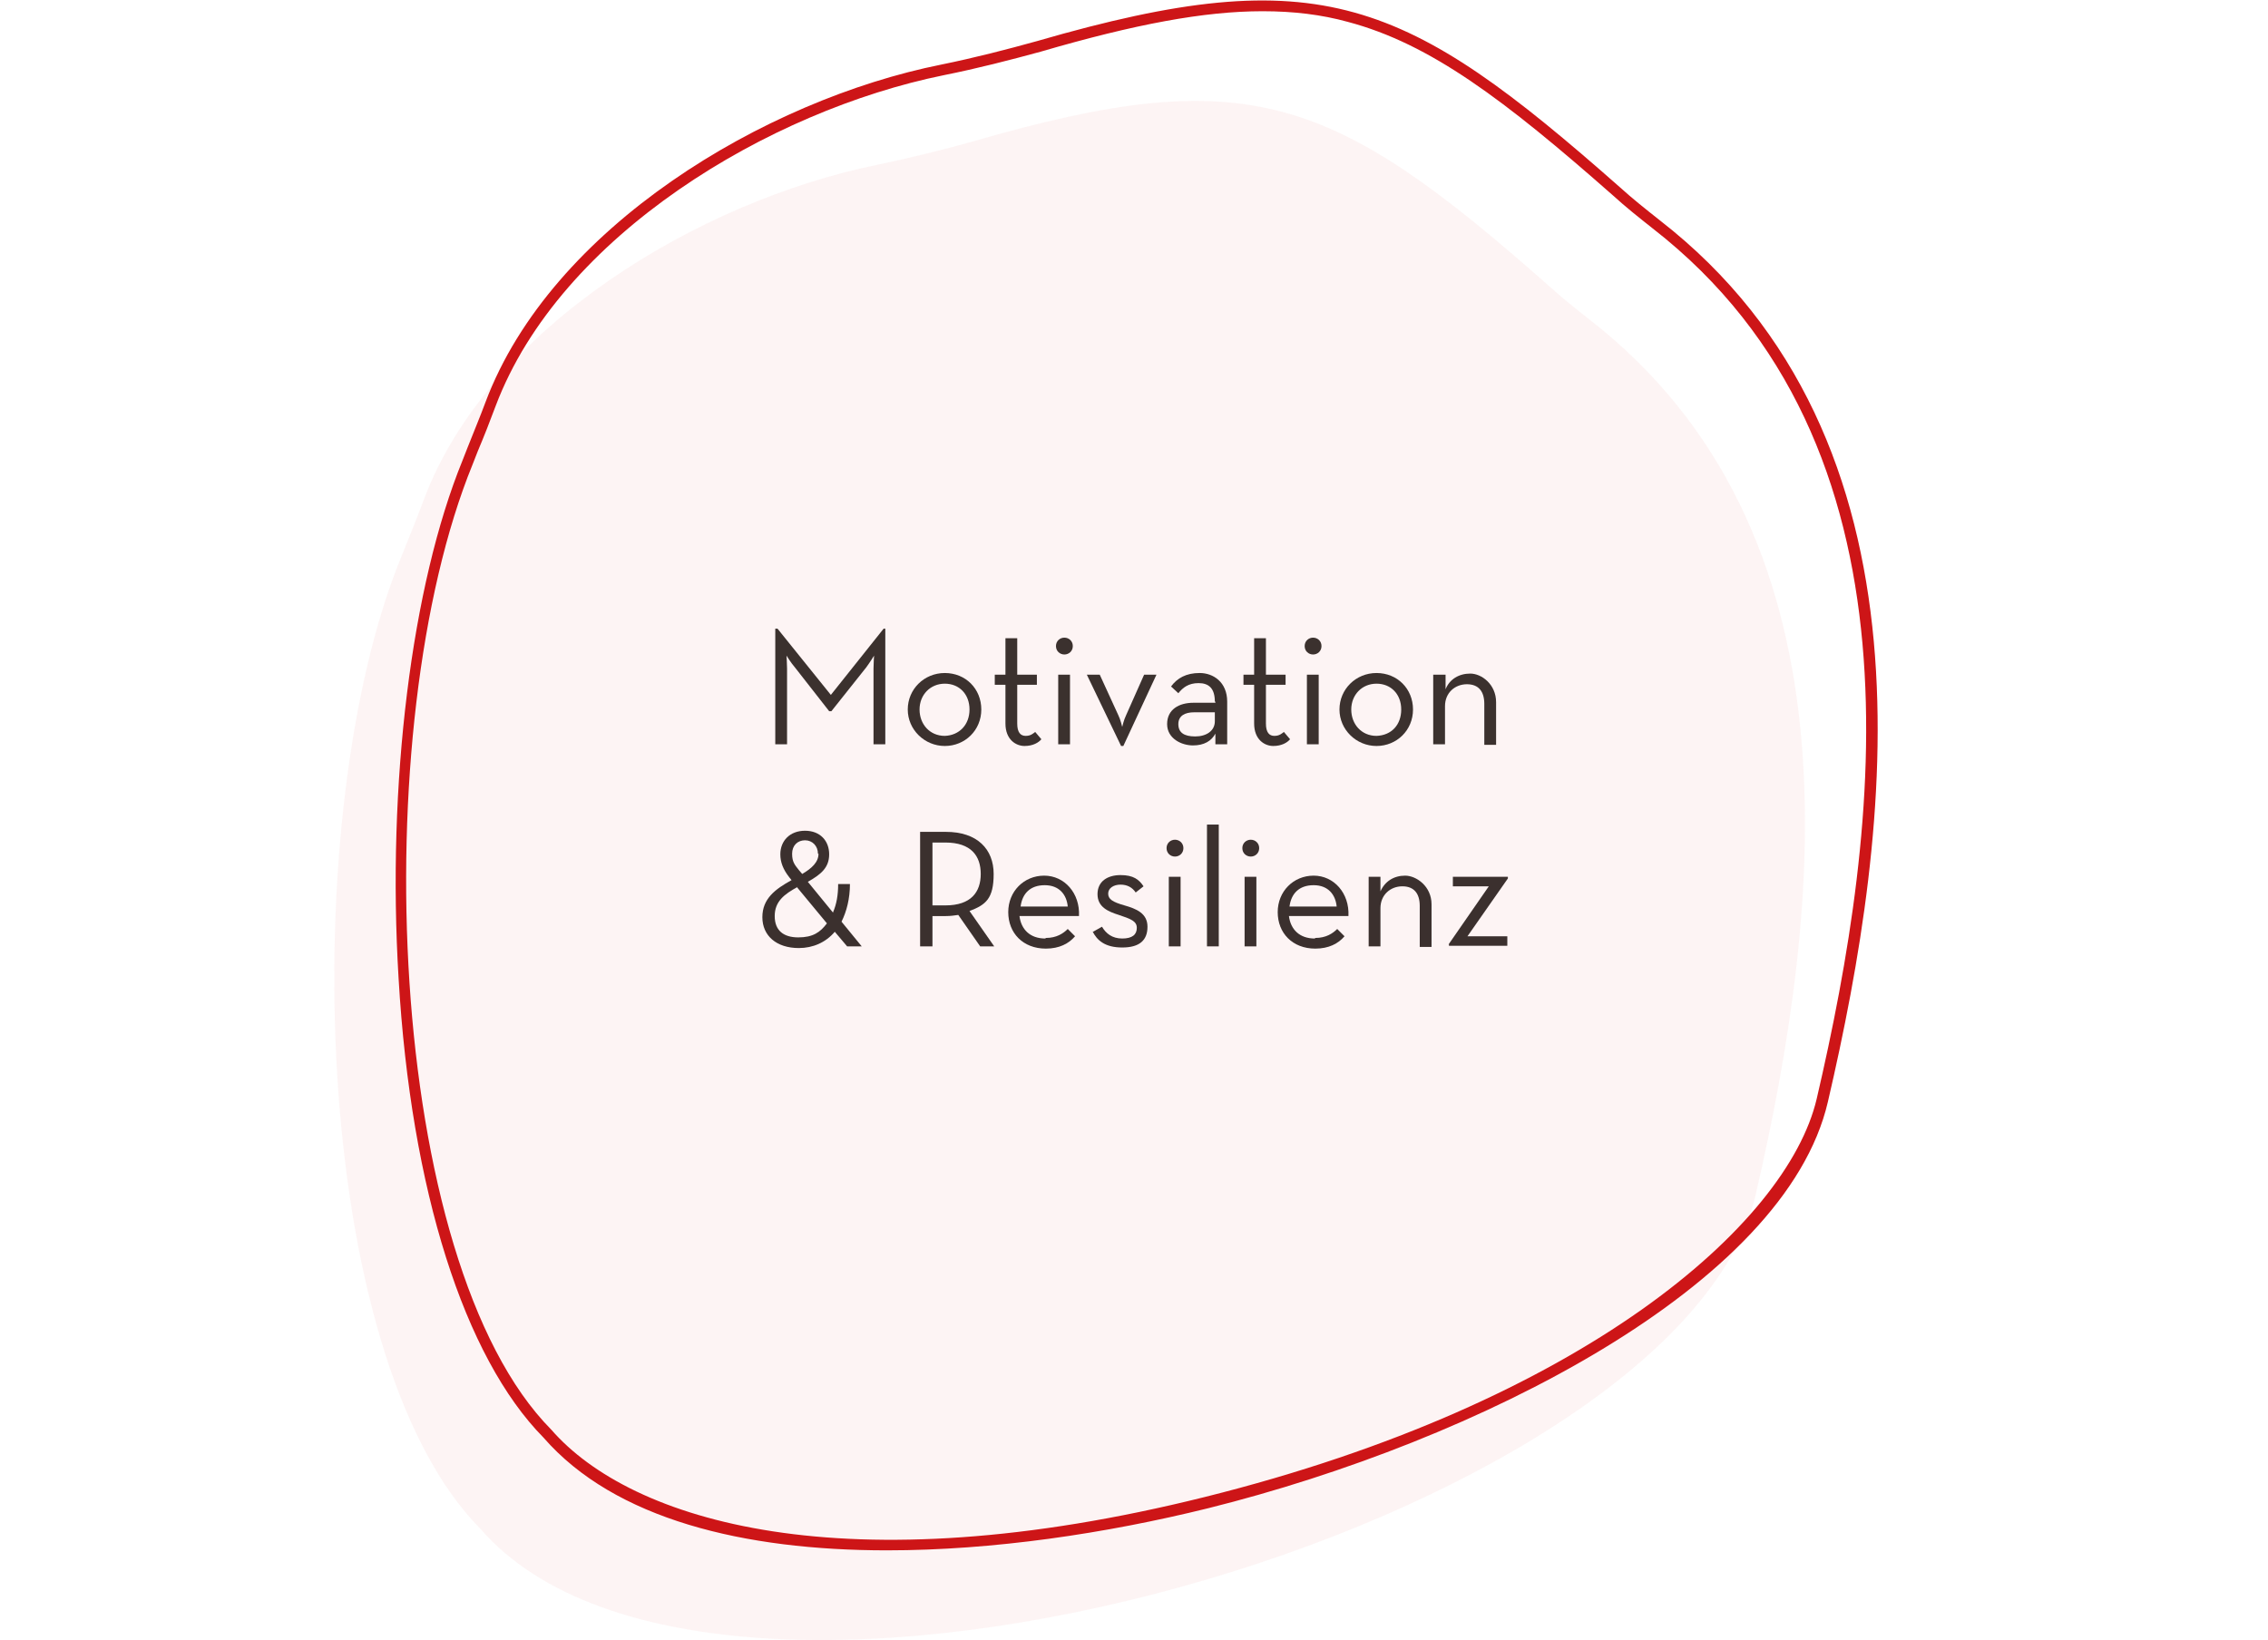<?xml version="1.0" encoding="UTF-8"?>
<svg id="Ebene_1" xmlns="http://www.w3.org/2000/svg" viewBox="0 0 404 292.2">
  <defs>
    <style>
      .cls-1 {
        fill: #3b312e;
      }

      .cls-2 {
        opacity: .05;
      }

      .cls-2, .cls-3 {
        fill: #cd1517;
      }

      .cls-4 {
        fill: #3b302e;
      }

      .cls-5 {
        opacity: 0;
      }
    </style>
  </defs>
  <path class="cls-2" d="M283.1,56.9c-2.4-1.9-4.8-3.8-7-5.8-38.8-34.3-53.8-40.1-102.8-25.9-5.7,1.6-11.5,3-17.2,4.2-31.3,6.4-69,28.7-80.6,59.6-1.3,3.5-2.7,6.9-4.1,10.4-18.5,45.2-16.5,142,14.2,173,42.7,49,213.6-1.5,227.1-59.4,12.2-52.5,18.9-118.4-29.6-156.1Z"/>
  <g id="Ebene_1-2" data-name="Ebene_1">
    <path class="cls-3" d="M158,276.2c-25.4,0-48.5-5.5-61.2-20.1-14.1-14.3-23.6-44.1-25.8-81.8-2.1-34.6,2.3-70,11.4-92.3l.9-2.3c1.1-2.8,2.2-5.4,3.2-8.1,11.7-31.1,49.7-53.8,81.2-60.1,5.9-1.2,11.7-2.7,17.1-4.2,50.4-14.6,65.6-7.6,103.8,26.1,2.2,2,4.6,3.9,7,5.8,50.5,39.2,41.3,108.5,30,157.1-7.6,32.8-62.6,60.5-110.4,72.4-18.2,4.5-38.3,7.5-57.2,7.5h0ZM224.9,2c-10.4,0-22.7,2.3-39.5,7.2-5.5,1.5-11.3,3-17.3,4.2-31,6.3-68.3,28.5-79.8,58.9-1,2.7-2.1,5.5-3.2,8.1l-.9,2.3c-19.1,46.8-15.6,142.1,14,172h0c14.2,16.3,52.2,28,116.4,12,67.4-16.8,103.7-48.5,109-70.9,11.2-48.1,20.3-116.6-29.2-155.1-2.4-1.9-4.8-3.8-7.1-5.9-19.3-17-32.5-27-47.2-30.9-4.7-1.3-9.7-1.9-15.2-1.9h0Z"/>
    <g class="cls-5">
      <path class="cls-3" d="M85.6,272.4c42.7,49,213.6-1.5,227.1-59.4,12.2-52.5,18.9-118.4-29.6-156.1-2.4-1.9-4.8-3.8-7-5.8-38.8-34.3-53.8-40.1-102.8-25.9-5.7,1.6-11.5,3-17.2,4.2-31.3,6.4-69,28.7-80.6,59.6-1.3,3.5-2.7,6.9-4.1,10.4-18.5,45.2-16.5,142,14.2,173"/>
    </g>
    <g>
      <path class="cls-1" d="M138.2,112h.3l9.5,11.8,9.4-11.8h.3v20.6h-2.1v-13.5c0-.9.1-2.3.1-2.3,0,0-.8,1.3-1.4,2.1l-6.2,7.8h-.4l-6.1-7.8c-.7-.8-1.5-2.1-1.5-2.1,0,0,.1,1.4.1,2.3v13.5h-2.1v-20.6h.1Z"/>
      <path class="cls-1" d="M161.7,126.4c0-3.6,2.9-6.5,6.6-6.5s6.5,2.8,6.5,6.5-2.9,6.5-6.5,6.5-6.6-2.9-6.6-6.5ZM172.7,126.4c0-2.7-1.8-4.6-4.4-4.6s-4.5,2-4.5,4.6,1.8,4.7,4.5,4.7c2.6-.1,4.4-2,4.4-4.7Z"/>
      <path class="cls-1" d="M179.1,128.9v-6.9h-1.9v-1.8h1.9v-6.5h2.1v6.5h3.5v1.8h-3.5v6.9c0,1.6.6,2.2,1.5,2.2s1.3-.4,1.7-.7l1.1,1.3c-.5.6-1.5,1.2-3,1.2s-3.4-1.1-3.4-4h0Z"/>
      <path class="cls-1" d="M188.1,115.1c0-.9.7-1.5,1.5-1.5s1.5.6,1.5,1.5-.7,1.5-1.5,1.5-1.5-.6-1.5-1.5ZM188.5,120.2h2.1v12.4h-2.1s0-12.4,0-12.4Z"/>
      <path class="cls-1" d="M193.6,120.2h2.3l3.3,7.2c.4.8.7,2.1.7,2.1,0,0,.3-1.3.7-2.1l3.2-7.2h2.2l-5.9,12.7h-.4l-6.1-12.7h0Z"/>
      <path class="cls-1" d="M216.4,125c0-2.4-1.1-3.3-2.9-3.3s-2.8.8-3.6,1.8l-1.3-1.2c1.1-1.5,2.7-2.4,5.1-2.4s4.9,1.6,4.9,5.1v7.6h-2.1v-1.9c-.7,1.3-2,2.1-4,2.1s-4.6-1.2-4.6-3.8,2.1-3.8,4.7-3.8h3.9v-.2h-.1ZM212.7,126.9c-1.6,0-2.8.6-2.8,2.1s1,2.2,3,2.2,3.5-1,3.5-2.7v-1.6h-3.7Z"/>
      <path class="cls-1" d="M223.4,128.9v-6.9h-1.9v-1.8h1.9v-6.5h2.1v6.5h3.5v1.8h-3.5v6.9c0,1.6.6,2.2,1.5,2.2s1.3-.4,1.7-.7l1.1,1.3c-.5.6-1.5,1.2-3,1.2s-3.4-1.1-3.4-4h0Z"/>
      <path class="cls-1" d="M232.4,115.1c0-.9.7-1.5,1.5-1.5s1.5.6,1.5,1.5-.7,1.5-1.5,1.5-1.5-.6-1.5-1.5ZM232.8,120.2h2.1v12.4h-2.1s0-12.4,0-12.4Z"/>
      <path class="cls-1" d="M238.6,126.4c0-3.6,2.9-6.5,6.6-6.5s6.5,2.8,6.5,6.5-2.9,6.5-6.5,6.5-6.6-2.9-6.6-6.5ZM249.6,126.4c0-2.7-1.8-4.6-4.4-4.6s-4.5,2-4.5,4.6,1.8,4.7,4.5,4.7c2.7-.1,4.4-2,4.4-4.7Z"/>
      <path class="cls-1" d="M255.4,120.2h2.1v2.6c.7-1.8,2.4-2.8,4.4-2.8s4.6,1.9,4.6,5.1v7.6h-2.1v-7.3c0-2.2-1-3.5-3.1-3.5s-3.9,1.5-3.9,3.9v6.8h-2.1v-12.4s.1,0,.1,0Z"/>
    </g>
    <g>
      <path class="cls-4" d="M148.4,162.5c.6-1.4.9-3,.9-5h2.1c0,2.6-.6,4.9-1.5,6.7l3.6,4.4h-2.6l-2.2-2.6c-1.6,1.9-3.9,2.9-6.4,2.9-4,0-6.5-2.2-6.5-5.5s2.3-5,5.2-6.6l-.4-.5c-1.1-1.4-1.6-2.7-1.6-4.1,0-2.4,1.7-4.2,4.4-4.2s4.3,1.8,4.3,4.2-1.5,3.6-3.8,4.9l4.5,5.5v-.1ZM142.1,158c-2.4,1.3-4.1,2.6-4.1,5.2s1.6,3.8,4.2,3.8,3.9-.9,5.1-2.5l-5.3-6.4.1-.1ZM145.7,152.1c0-1.4-1-2.4-2.3-2.4s-2.3.9-2.3,2.4.5,2,1.2,2.9l.6.7c1.7-1,2.9-2.1,2.9-3.6h-.1Z"/>
      <path class="cls-4" d="M177.2,168.6h-2.6l-3.9-5.6c-.7.1-1.4.2-2.2.2h-2.4v5.4h-2.2v-20.4h4.6c5.6,0,8.5,3.1,8.5,7.5s-1.4,5.5-4.3,6.6l4.4,6.3h.1ZM168.4,161.3c4.6,0,6.3-2.4,6.3-5.6s-1.7-5.6-6.3-5.6h-2.3v11.2h2.3Z"/>
      <path class="cls-4" d="M186.3,167.1c1.9,0,3.1-.8,3.9-1.6l1.3,1.3c-1.1,1.3-2.8,2.2-5.2,2.2-4.1,0-6.7-2.8-6.7-6.5s2.8-6.5,6.4-6.5,6.4,3.1,6.2,7.2h-10.6c.3,2.4,1.9,4,4.6,4l.1-.1ZM190.2,161.5c-.2-2.1-1.5-3.8-4.1-3.8s-4,1.5-4.3,3.8h8.4Z"/>
      <path class="cls-4" d="M194.7,166l1.6-.9c.7,1.2,1.8,2.1,3.6,2.1s2.6-.7,2.6-1.9-1.1-1.6-3.2-2.3c-1.9-.6-3.8-1.4-3.8-3.7s1.8-3.4,4.1-3.4,3.3.8,4.1,2l-1.4,1.1c-.6-.9-1.5-1.4-2.7-1.4s-2.2.6-2.2,1.6.8,1.5,2.9,2.1c2.1.6,4.1,1.4,4.1,3.8s-1.4,3.7-4.5,3.7-4.5-1.3-5.3-2.9l.1.1Z"/>
      <path class="cls-4" d="M207.8,151.1c0-.9.7-1.5,1.5-1.5s1.5.6,1.5,1.5-.7,1.5-1.5,1.5-1.5-.6-1.5-1.5ZM208.2,156.2h2.1v12.4h-2.1v-12.4Z"/>
      <path class="cls-4" d="M215,146.9h2.1v21.7h-2.1v-21.7Z"/>
      <path class="cls-4" d="M221.3,151.1c0-.9.7-1.5,1.5-1.5s1.5.6,1.5,1.5-.7,1.5-1.5,1.5-1.5-.6-1.5-1.5ZM221.7,156.2h2.1v12.4h-2.1v-12.4Z"/>
      <path class="cls-4" d="M234.3,167.1c1.9,0,3.1-.8,3.9-1.6l1.3,1.3c-1.1,1.3-2.8,2.2-5.2,2.2-4.1,0-6.7-2.8-6.7-6.5s2.8-6.5,6.4-6.5,6.4,3.1,6.2,7.2h-10.6c.3,2.4,1.9,4,4.6,4l.1-.1ZM238.1,161.5c-.2-2.1-1.5-3.8-4.1-3.8s-4,1.5-4.3,3.8h8.4Z"/>
      <path class="cls-4" d="M243.8,156.2h2.1v2.6c.8-1.8,2.4-2.8,4.4-2.8s4.7,1.9,4.7,5.1v7.6h-2.1v-7.3c0-2.2-1-3.5-3.1-3.5s-3.9,1.5-3.9,3.9v6.8h-2.1v-12.4h0Z"/>
      <path class="cls-4" d="M258,168.3l7.2-10.4h-6.4v-1.7h9.8v.3l-7.2,10.3h7.1v1.7h-10.4v-.3l-.1.1Z"/>
    </g>
  </g>
</svg>